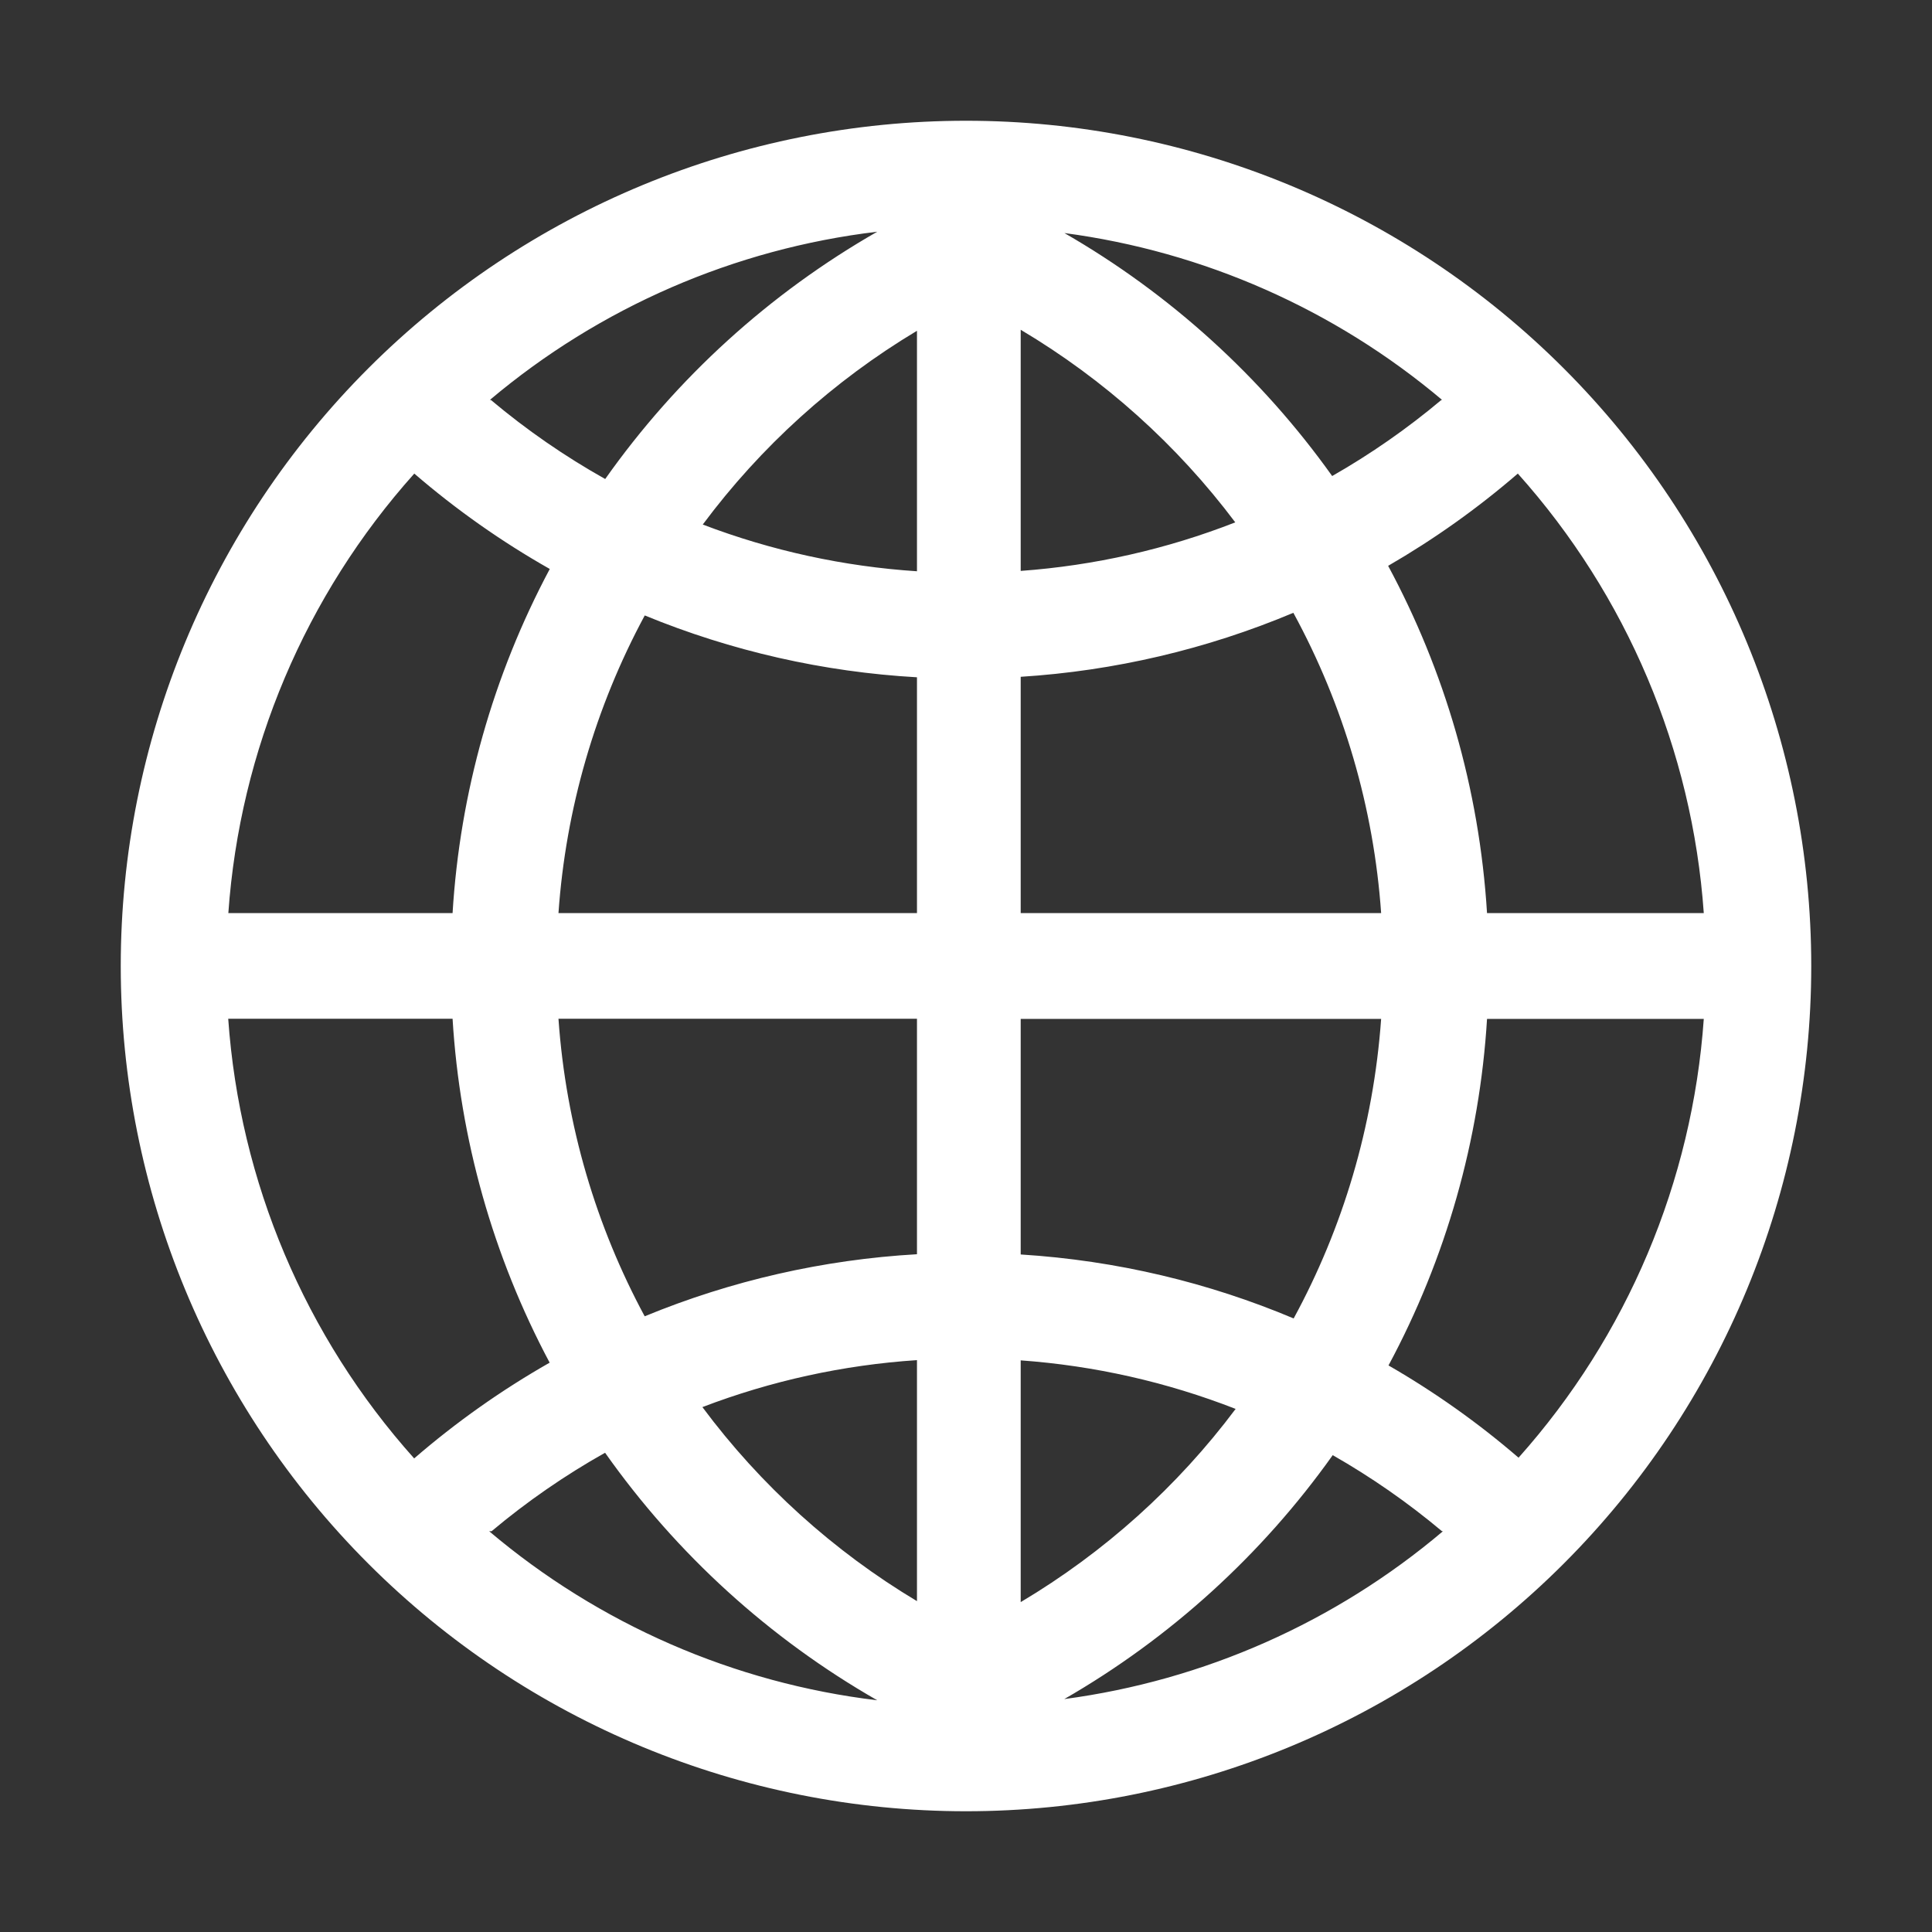 <svg width="800" height="800" viewBox="0 0 800 800" fill="none" xmlns="http://www.w3.org/2000/svg">
<rect x="0" y="0" width="800" height="800" fill="#333333" stroke="none"/>
<path d="M290.85 582.65C314.92 614.993 345.108 642.293 379.7 663V563.2C349.277 565.202 319.327 571.759 290.85 582.65ZM250.55 601.55C233.907 610.899 218.172 621.779 203.55 634.05H202.55C248.112 672.607 303.987 696.946 363.25 704.05C318.647 678.526 280.178 643.539 250.55 601.55ZM231.25 421.85C234.35 466.2 246.95 507.95 266.95 545.05C302.838 530.259 340.947 521.572 379.7 519.35V421.85H231.2H231.25ZM187.4 421.85H94.5C99.246 489.398 126.336 553.447 171.5 603.9C188.85 588.9 207.65 575.6 227.6 564.25C204.144 520.215 190.434 471.65 187.4 421.85ZM535.7 545.9C556 508.55 568.7 466.55 571.9 421.9H422.65V519.45C462.55 521.95 500.6 531.15 535.7 545.95V545.9ZM574.95 565.4C594.05 576.4 612.1 589.2 628.8 603.6C673.784 553.199 700.762 489.29 705.5 421.9H615.75C612.687 472.121 598.767 521.08 574.95 565.4ZM422.65 663.4C457.264 642.812 487.502 615.632 511.65 583.4C483.161 572.27 453.158 565.494 422.65 563.3V663.45V663.4ZM440.7 703.55C498.539 695.858 552.957 671.738 597.5 634.05H597.1C582.992 622.214 567.848 611.672 551.85 602.55C522.503 643.826 484.589 678.278 440.7 703.55ZM267 254.8C246.454 292.891 234.266 334.926 231.25 378.1H379.7V280.45C340.97 278.254 302.878 269.602 267 254.85V254.8ZM227.65 235.6C207.705 224.297 188.915 211.067 171.55 196.1C126.396 246.54 99.307 310.569 94.55 378.1H187.4C190.435 328.262 204.163 279.661 227.65 235.6ZM379.65 137C345.143 157.684 315.026 184.931 291 217.2C319.435 228.043 349.333 234.565 379.7 236.55V137H379.65ZM363.25 95.95C304.13 103.007 248.369 127.22 202.85 165.6H203.25C218 178 233.85 188.95 250.6 198.35C280.225 156.403 318.675 121.451 363.25 95.95ZM511.5 216.3C487.371 184.173 457.187 157.081 422.65 136.55V236.4C453.107 234.191 483.058 227.415 511.5 216.3ZM551.65 197.1C567.63 187.976 582.758 177.433 596.85 165.6H597.15C552.673 128.123 498.406 104.147 440.75 96.5C484.513 121.7 522.337 156.028 551.65 197.15V197.1ZM571.9 378.1C568.847 334.522 556.449 292.111 535.55 253.75C499.663 268.834 461.5 277.792 422.65 280.25V378.1H571.9ZM615.75 378.1H705.5C700.743 310.569 673.654 246.54 628.5 196.1C611.838 210.489 593.858 223.279 574.8 234.3C598.1 277.6 612.55 326.3 615.75 378.15V378.1ZM400 750C307.174 750 218.15 713.125 152.513 647.487C86.875 581.85 50 492.826 50 400C50 307.174 86.875 218.15 152.513 152.513C218.15 86.875 307.174 50 400 50C492.826 50 581.85 86.875 647.487 152.513C713.125 218.15 750 307.174 750 400C750 492.826 713.125 581.85 647.487 647.487C581.85 713.125 492.826 750 400 750Z" fill="white"/>
</svg>
